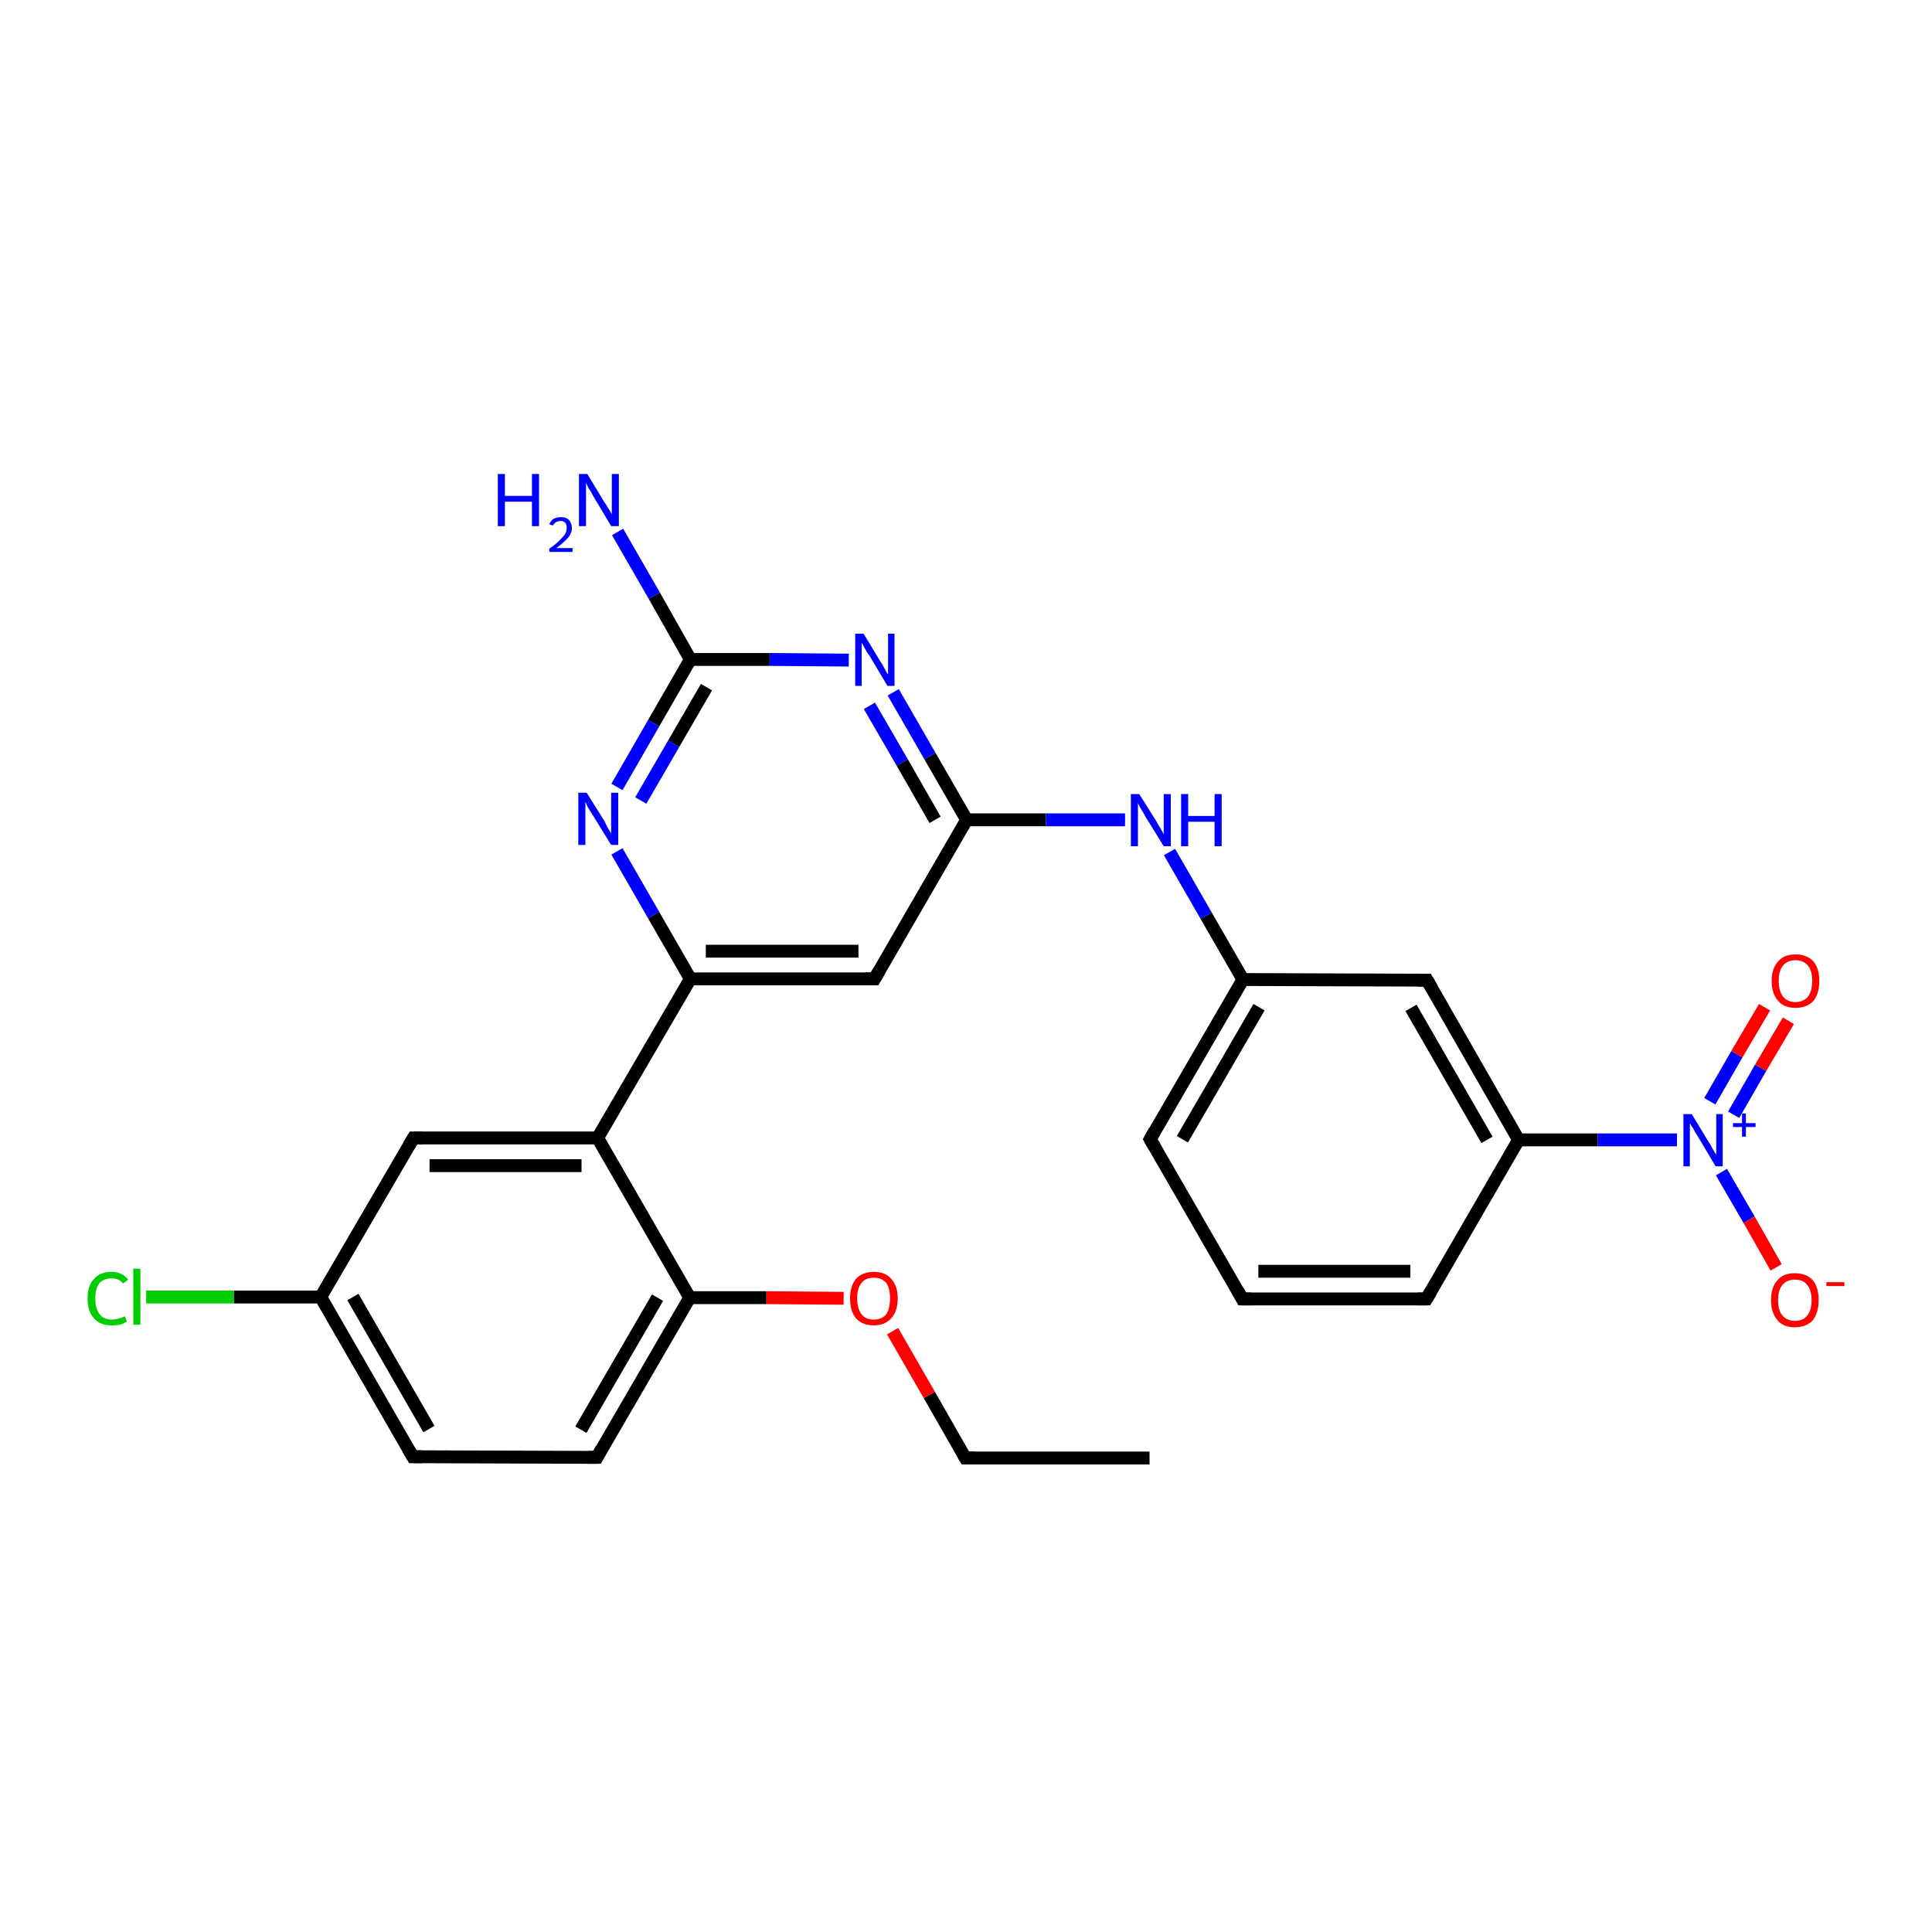 <?xml version='1.0' encoding='iso-8859-1'?>
<svg version='1.1' baseProfile='full'
              xmlns='http://www.w3.org/2000/svg'
                      xmlns:rdkit='http://www.rdkit.org/xml'
                      xmlns:xlink='http://www.w3.org/1999/xlink'
                  xml:space='preserve'
width='300px' height='300px' viewBox='0 0 300 300'>
<!-- END OF HEADER -->
<rect style='opacity:1.0;fill:#FFFFFF;stroke:none' width='300.0' height='300.0' x='0.0' y='0.0'> </rect>
<path class='bond-0 atom-0 atom-1' d='M 178.5,226.4 L 149.9,226.4' style='fill:none;fill-rule:evenodd;stroke:#000000;stroke-width:2.0px;stroke-linecap:butt;stroke-linejoin:miter;stroke-opacity:1' />
<path class='bond-1 atom-1 atom-2' d='M 149.9,226.4 L 144.3,216.6' style='fill:none;fill-rule:evenodd;stroke:#000000;stroke-width:2.0px;stroke-linecap:butt;stroke-linejoin:miter;stroke-opacity:1' />
<path class='bond-1 atom-1 atom-2' d='M 144.3,216.6 L 138.6,206.7' style='fill:none;fill-rule:evenodd;stroke:#FF0000;stroke-width:2.0px;stroke-linecap:butt;stroke-linejoin:miter;stroke-opacity:1' />
<path class='bond-2 atom-2 atom-3' d='M 131.0,201.6 L 119.0,201.5' style='fill:none;fill-rule:evenodd;stroke:#FF0000;stroke-width:2.0px;stroke-linecap:butt;stroke-linejoin:miter;stroke-opacity:1' />
<path class='bond-2 atom-2 atom-3' d='M 119.0,201.5 L 107.1,201.5' style='fill:none;fill-rule:evenodd;stroke:#000000;stroke-width:2.0px;stroke-linecap:butt;stroke-linejoin:miter;stroke-opacity:1' />
<path class='bond-3 atom-3 atom-4' d='M 107.1,201.5 L 92.7,226.3' style='fill:none;fill-rule:evenodd;stroke:#000000;stroke-width:2.0px;stroke-linecap:butt;stroke-linejoin:miter;stroke-opacity:1' />
<path class='bond-3 atom-3 atom-4' d='M 102.1,201.5 L 90.2,222.0' style='fill:none;fill-rule:evenodd;stroke:#000000;stroke-width:2.0px;stroke-linecap:butt;stroke-linejoin:miter;stroke-opacity:1' />
<path class='bond-4 atom-4 atom-5' d='M 92.7,226.3 L 64.1,226.2' style='fill:none;fill-rule:evenodd;stroke:#000000;stroke-width:2.0px;stroke-linecap:butt;stroke-linejoin:miter;stroke-opacity:1' />
<path class='bond-5 atom-5 atom-6' d='M 64.1,226.2 L 49.8,201.4' style='fill:none;fill-rule:evenodd;stroke:#000000;stroke-width:2.0px;stroke-linecap:butt;stroke-linejoin:miter;stroke-opacity:1' />
<path class='bond-5 atom-5 atom-6' d='M 66.6,221.9 L 54.8,201.4' style='fill:none;fill-rule:evenodd;stroke:#000000;stroke-width:2.0px;stroke-linecap:butt;stroke-linejoin:miter;stroke-opacity:1' />
<path class='bond-6 atom-6 atom-7' d='M 49.8,201.4 L 36.3,201.4' style='fill:none;fill-rule:evenodd;stroke:#000000;stroke-width:2.0px;stroke-linecap:butt;stroke-linejoin:miter;stroke-opacity:1' />
<path class='bond-6 atom-6 atom-7' d='M 36.3,201.4 L 22.7,201.4' style='fill:none;fill-rule:evenodd;stroke:#00CC00;stroke-width:2.0px;stroke-linecap:butt;stroke-linejoin:miter;stroke-opacity:1' />
<path class='bond-7 atom-6 atom-8' d='M 49.8,201.4 L 64.2,176.7' style='fill:none;fill-rule:evenodd;stroke:#000000;stroke-width:2.0px;stroke-linecap:butt;stroke-linejoin:miter;stroke-opacity:1' />
<path class='bond-8 atom-8 atom-9' d='M 64.2,176.7 L 92.8,176.7' style='fill:none;fill-rule:evenodd;stroke:#000000;stroke-width:2.0px;stroke-linecap:butt;stroke-linejoin:miter;stroke-opacity:1' />
<path class='bond-8 atom-8 atom-9' d='M 66.7,181.0 L 90.3,181.0' style='fill:none;fill-rule:evenodd;stroke:#000000;stroke-width:2.0px;stroke-linecap:butt;stroke-linejoin:miter;stroke-opacity:1' />
<path class='bond-9 atom-9 atom-10' d='M 92.8,176.7 L 107.2,152.0' style='fill:none;fill-rule:evenodd;stroke:#000000;stroke-width:2.0px;stroke-linecap:butt;stroke-linejoin:miter;stroke-opacity:1' />
<path class='bond-10 atom-10 atom-11' d='M 107.2,152.0 L 135.8,152.0' style='fill:none;fill-rule:evenodd;stroke:#000000;stroke-width:2.0px;stroke-linecap:butt;stroke-linejoin:miter;stroke-opacity:1' />
<path class='bond-10 atom-10 atom-11' d='M 109.6,147.7 L 133.3,147.7' style='fill:none;fill-rule:evenodd;stroke:#000000;stroke-width:2.0px;stroke-linecap:butt;stroke-linejoin:miter;stroke-opacity:1' />
<path class='bond-11 atom-11 atom-12' d='M 135.8,152.0 L 150.1,127.3' style='fill:none;fill-rule:evenodd;stroke:#000000;stroke-width:2.0px;stroke-linecap:butt;stroke-linejoin:miter;stroke-opacity:1' />
<path class='bond-12 atom-12 atom-13' d='M 150.1,127.3 L 162.4,127.3' style='fill:none;fill-rule:evenodd;stroke:#000000;stroke-width:2.0px;stroke-linecap:butt;stroke-linejoin:miter;stroke-opacity:1' />
<path class='bond-12 atom-12 atom-13' d='M 162.4,127.3 L 174.7,127.3' style='fill:none;fill-rule:evenodd;stroke:#0000FF;stroke-width:2.0px;stroke-linecap:butt;stroke-linejoin:miter;stroke-opacity:1' />
<path class='bond-13 atom-13 atom-14' d='M 181.6,132.3 L 187.3,142.2' style='fill:none;fill-rule:evenodd;stroke:#0000FF;stroke-width:2.0px;stroke-linecap:butt;stroke-linejoin:miter;stroke-opacity:1' />
<path class='bond-13 atom-13 atom-14' d='M 187.3,142.2 L 193.0,152.1' style='fill:none;fill-rule:evenodd;stroke:#000000;stroke-width:2.0px;stroke-linecap:butt;stroke-linejoin:miter;stroke-opacity:1' />
<path class='bond-14 atom-14 atom-15' d='M 193.0,152.1 L 178.6,176.9' style='fill:none;fill-rule:evenodd;stroke:#000000;stroke-width:2.0px;stroke-linecap:butt;stroke-linejoin:miter;stroke-opacity:1' />
<path class='bond-14 atom-14 atom-15' d='M 195.5,156.4 L 183.6,176.9' style='fill:none;fill-rule:evenodd;stroke:#000000;stroke-width:2.0px;stroke-linecap:butt;stroke-linejoin:miter;stroke-opacity:1' />
<path class='bond-15 atom-15 atom-16' d='M 178.6,176.9 L 192.9,201.7' style='fill:none;fill-rule:evenodd;stroke:#000000;stroke-width:2.0px;stroke-linecap:butt;stroke-linejoin:miter;stroke-opacity:1' />
<path class='bond-16 atom-16 atom-17' d='M 192.9,201.7 L 221.5,201.7' style='fill:none;fill-rule:evenodd;stroke:#000000;stroke-width:2.0px;stroke-linecap:butt;stroke-linejoin:miter;stroke-opacity:1' />
<path class='bond-16 atom-16 atom-17' d='M 195.4,197.4 L 219.0,197.4' style='fill:none;fill-rule:evenodd;stroke:#000000;stroke-width:2.0px;stroke-linecap:butt;stroke-linejoin:miter;stroke-opacity:1' />
<path class='bond-17 atom-17 atom-18' d='M 221.5,201.7 L 235.8,177.0' style='fill:none;fill-rule:evenodd;stroke:#000000;stroke-width:2.0px;stroke-linecap:butt;stroke-linejoin:miter;stroke-opacity:1' />
<path class='bond-18 atom-18 atom-19' d='M 235.8,177.0 L 221.6,152.2' style='fill:none;fill-rule:evenodd;stroke:#000000;stroke-width:2.0px;stroke-linecap:butt;stroke-linejoin:miter;stroke-opacity:1' />
<path class='bond-18 atom-18 atom-19' d='M 230.9,177.0 L 219.1,156.5' style='fill:none;fill-rule:evenodd;stroke:#000000;stroke-width:2.0px;stroke-linecap:butt;stroke-linejoin:miter;stroke-opacity:1' />
<path class='bond-19 atom-18 atom-20' d='M 235.8,177.0 L 248.1,177.0' style='fill:none;fill-rule:evenodd;stroke:#000000;stroke-width:2.0px;stroke-linecap:butt;stroke-linejoin:miter;stroke-opacity:1' />
<path class='bond-19 atom-18 atom-20' d='M 248.1,177.0 L 260.4,177.0' style='fill:none;fill-rule:evenodd;stroke:#0000FF;stroke-width:2.0px;stroke-linecap:butt;stroke-linejoin:miter;stroke-opacity:1' />
<path class='bond-20 atom-20 atom-21' d='M 267.3,182.0 L 271.6,189.4' style='fill:none;fill-rule:evenodd;stroke:#0000FF;stroke-width:2.0px;stroke-linecap:butt;stroke-linejoin:miter;stroke-opacity:1' />
<path class='bond-20 atom-20 atom-21' d='M 271.6,189.4 L 275.8,196.8' style='fill:none;fill-rule:evenodd;stroke:#FF0000;stroke-width:2.0px;stroke-linecap:butt;stroke-linejoin:miter;stroke-opacity:1' />
<path class='bond-21 atom-20 atom-22' d='M 269.2,173.1 L 273.4,165.8' style='fill:none;fill-rule:evenodd;stroke:#0000FF;stroke-width:2.0px;stroke-linecap:butt;stroke-linejoin:miter;stroke-opacity:1' />
<path class='bond-21 atom-20 atom-22' d='M 273.4,165.8 L 277.7,158.5' style='fill:none;fill-rule:evenodd;stroke:#FF0000;stroke-width:2.0px;stroke-linecap:butt;stroke-linejoin:miter;stroke-opacity:1' />
<path class='bond-21 atom-20 atom-22' d='M 265.5,171.0 L 269.7,163.7' style='fill:none;fill-rule:evenodd;stroke:#0000FF;stroke-width:2.0px;stroke-linecap:butt;stroke-linejoin:miter;stroke-opacity:1' />
<path class='bond-21 atom-20 atom-22' d='M 269.7,163.7 L 274.0,156.4' style='fill:none;fill-rule:evenodd;stroke:#FF0000;stroke-width:2.0px;stroke-linecap:butt;stroke-linejoin:miter;stroke-opacity:1' />
<path class='bond-22 atom-12 atom-23' d='M 150.1,127.3 L 144.4,117.4' style='fill:none;fill-rule:evenodd;stroke:#000000;stroke-width:2.0px;stroke-linecap:butt;stroke-linejoin:miter;stroke-opacity:1' />
<path class='bond-22 atom-12 atom-23' d='M 144.4,117.4 L 138.7,107.5' style='fill:none;fill-rule:evenodd;stroke:#0000FF;stroke-width:2.0px;stroke-linecap:butt;stroke-linejoin:miter;stroke-opacity:1' />
<path class='bond-22 atom-12 atom-23' d='M 145.2,127.3 L 140.1,118.4' style='fill:none;fill-rule:evenodd;stroke:#000000;stroke-width:2.0px;stroke-linecap:butt;stroke-linejoin:miter;stroke-opacity:1' />
<path class='bond-22 atom-12 atom-23' d='M 140.1,118.4 L 135.0,109.6' style='fill:none;fill-rule:evenodd;stroke:#0000FF;stroke-width:2.0px;stroke-linecap:butt;stroke-linejoin:miter;stroke-opacity:1' />
<path class='bond-23 atom-23 atom-24' d='M 131.8,102.5 L 119.5,102.4' style='fill:none;fill-rule:evenodd;stroke:#0000FF;stroke-width:2.0px;stroke-linecap:butt;stroke-linejoin:miter;stroke-opacity:1' />
<path class='bond-23 atom-23 atom-24' d='M 119.5,102.4 L 107.2,102.4' style='fill:none;fill-rule:evenodd;stroke:#000000;stroke-width:2.0px;stroke-linecap:butt;stroke-linejoin:miter;stroke-opacity:1' />
<path class='bond-24 atom-24 atom-25' d='M 107.2,102.4 L 101.6,92.5' style='fill:none;fill-rule:evenodd;stroke:#000000;stroke-width:2.0px;stroke-linecap:butt;stroke-linejoin:miter;stroke-opacity:1' />
<path class='bond-24 atom-24 atom-25' d='M 101.6,92.5 L 95.9,82.6' style='fill:none;fill-rule:evenodd;stroke:#0000FF;stroke-width:2.0px;stroke-linecap:butt;stroke-linejoin:miter;stroke-opacity:1' />
<path class='bond-25 atom-24 atom-26' d='M 107.2,102.4 L 101.5,112.3' style='fill:none;fill-rule:evenodd;stroke:#000000;stroke-width:2.0px;stroke-linecap:butt;stroke-linejoin:miter;stroke-opacity:1' />
<path class='bond-25 atom-24 atom-26' d='M 101.5,112.3 L 95.8,122.2' style='fill:none;fill-rule:evenodd;stroke:#0000FF;stroke-width:2.0px;stroke-linecap:butt;stroke-linejoin:miter;stroke-opacity:1' />
<path class='bond-25 atom-24 atom-26' d='M 109.7,106.7 L 104.6,115.5' style='fill:none;fill-rule:evenodd;stroke:#000000;stroke-width:2.0px;stroke-linecap:butt;stroke-linejoin:miter;stroke-opacity:1' />
<path class='bond-25 atom-24 atom-26' d='M 104.6,115.5 L 99.5,124.3' style='fill:none;fill-rule:evenodd;stroke:#0000FF;stroke-width:2.0px;stroke-linecap:butt;stroke-linejoin:miter;stroke-opacity:1' />
<path class='bond-26 atom-9 atom-3' d='M 92.8,176.7 L 107.1,201.5' style='fill:none;fill-rule:evenodd;stroke:#000000;stroke-width:2.0px;stroke-linecap:butt;stroke-linejoin:miter;stroke-opacity:1' />
<path class='bond-27 atom-26 atom-10' d='M 95.8,132.2 L 101.5,142.1' style='fill:none;fill-rule:evenodd;stroke:#0000FF;stroke-width:2.0px;stroke-linecap:butt;stroke-linejoin:miter;stroke-opacity:1' />
<path class='bond-27 atom-26 atom-10' d='M 101.5,142.1 L 107.2,152.0' style='fill:none;fill-rule:evenodd;stroke:#000000;stroke-width:2.0px;stroke-linecap:butt;stroke-linejoin:miter;stroke-opacity:1' />
<path class='bond-28 atom-19 atom-14' d='M 221.6,152.2 L 193.0,152.1' style='fill:none;fill-rule:evenodd;stroke:#000000;stroke-width:2.0px;stroke-linecap:butt;stroke-linejoin:miter;stroke-opacity:1' />
<path d='M 151.4,226.4 L 149.9,226.4 L 149.6,225.9' style='fill:none;stroke:#000000;stroke-width:2.0px;stroke-linecap:butt;stroke-linejoin:miter;stroke-opacity:1;' />
<path d='M 93.4,225.0 L 92.7,226.3 L 91.3,226.3' style='fill:none;stroke:#000000;stroke-width:2.0px;stroke-linecap:butt;stroke-linejoin:miter;stroke-opacity:1;' />
<path d='M 65.5,226.2 L 64.1,226.2 L 63.4,225.0' style='fill:none;stroke:#000000;stroke-width:2.0px;stroke-linecap:butt;stroke-linejoin:miter;stroke-opacity:1;' />
<path d='M 63.5,177.9 L 64.2,176.7 L 65.6,176.7' style='fill:none;stroke:#000000;stroke-width:2.0px;stroke-linecap:butt;stroke-linejoin:miter;stroke-opacity:1;' />
<path d='M 134.3,152.0 L 135.8,152.0 L 136.5,150.8' style='fill:none;stroke:#000000;stroke-width:2.0px;stroke-linecap:butt;stroke-linejoin:miter;stroke-opacity:1;' />
<path d='M 179.3,175.6 L 178.6,176.9 L 179.3,178.1' style='fill:none;stroke:#000000;stroke-width:2.0px;stroke-linecap:butt;stroke-linejoin:miter;stroke-opacity:1;' />
<path d='M 192.2,200.4 L 192.9,201.7 L 194.3,201.7' style='fill:none;stroke:#000000;stroke-width:2.0px;stroke-linecap:butt;stroke-linejoin:miter;stroke-opacity:1;' />
<path d='M 220.1,201.7 L 221.5,201.7 L 222.2,200.5' style='fill:none;stroke:#000000;stroke-width:2.0px;stroke-linecap:butt;stroke-linejoin:miter;stroke-opacity:1;' />
<path d='M 222.3,153.4 L 221.6,152.2 L 220.2,152.2' style='fill:none;stroke:#000000;stroke-width:2.0px;stroke-linecap:butt;stroke-linejoin:miter;stroke-opacity:1;' />
<path class='atom-2' d='M 132.0 201.6
Q 132.0 199.7, 132.9 198.6
Q 133.9 197.5, 135.7 197.5
Q 137.5 197.5, 138.4 198.6
Q 139.4 199.7, 139.4 201.6
Q 139.4 203.6, 138.4 204.7
Q 137.4 205.8, 135.7 205.8
Q 133.9 205.8, 132.9 204.7
Q 132.0 203.6, 132.0 201.6
M 135.7 204.9
Q 136.9 204.9, 137.6 204.1
Q 138.2 203.2, 138.2 201.6
Q 138.2 200.0, 137.6 199.2
Q 136.9 198.4, 135.7 198.4
Q 134.4 198.4, 133.8 199.2
Q 133.1 200.0, 133.1 201.6
Q 133.1 203.2, 133.8 204.1
Q 134.4 204.9, 135.7 204.9
' fill='#FF0000'/>
<path class='atom-7' d='M 13.6 201.6
Q 13.6 199.6, 14.6 198.6
Q 15.5 197.5, 17.3 197.5
Q 19.0 197.5, 19.9 198.7
L 19.1 199.3
Q 18.5 198.5, 17.3 198.5
Q 16.1 198.5, 15.4 199.3
Q 14.8 200.1, 14.8 201.6
Q 14.8 203.3, 15.5 204.1
Q 16.1 204.9, 17.4 204.9
Q 18.3 204.9, 19.4 204.4
L 19.7 205.2
Q 19.3 205.5, 18.6 205.7
Q 18.0 205.8, 17.3 205.8
Q 15.5 205.8, 14.6 204.7
Q 13.6 203.7, 13.6 201.6
' fill='#00CC00'/>
<path class='atom-7' d='M 20.7 197.0
L 21.8 197.0
L 21.8 205.7
L 20.7 205.7
L 20.7 197.0
' fill='#00CC00'/>
<path class='atom-13' d='M 176.9 123.3
L 179.6 127.6
Q 179.8 128.0, 180.3 128.8
Q 180.7 129.5, 180.7 129.6
L 180.7 123.3
L 181.8 123.3
L 181.8 131.4
L 180.7 131.4
L 177.8 126.7
Q 177.5 126.1, 177.1 125.5
Q 176.8 124.9, 176.7 124.7
L 176.7 131.4
L 175.6 131.4
L 175.6 123.3
L 176.9 123.3
' fill='#0000FF'/>
<path class='atom-13' d='M 183.4 123.3
L 184.5 123.3
L 184.5 126.7
L 188.6 126.7
L 188.6 123.3
L 189.7 123.3
L 189.7 131.4
L 188.6 131.4
L 188.6 127.6
L 184.5 127.6
L 184.5 131.4
L 183.4 131.4
L 183.4 123.3
' fill='#0000FF'/>
<path class='atom-20' d='M 262.7 173.0
L 265.3 177.3
Q 265.6 177.7, 266.0 178.5
Q 266.4 179.2, 266.5 179.3
L 266.5 173.0
L 267.5 173.0
L 267.5 181.1
L 266.4 181.1
L 263.6 176.4
Q 263.2 175.8, 262.9 175.2
Q 262.5 174.6, 262.4 174.4
L 262.4 181.1
L 261.4 181.1
L 261.4 173.0
L 262.7 173.0
' fill='#0000FF'/>
<path class='atom-20' d='M 269.1 174.4
L 270.5 174.4
L 270.5 172.9
L 271.1 172.9
L 271.1 174.4
L 272.6 174.4
L 272.6 175.0
L 271.1 175.0
L 271.1 176.5
L 270.5 176.5
L 270.5 175.0
L 269.1 175.0
L 269.1 174.4
' fill='#0000FF'/>
<path class='atom-21' d='M 275.0 201.9
Q 275.0 199.9, 276.0 198.8
Q 276.9 197.7, 278.7 197.7
Q 280.5 197.7, 281.5 198.8
Q 282.4 199.9, 282.4 201.9
Q 282.4 203.8, 281.5 205.0
Q 280.5 206.1, 278.7 206.1
Q 276.9 206.1, 276.0 205.0
Q 275.0 203.8, 275.0 201.9
M 278.7 205.1
Q 280.0 205.1, 280.6 204.3
Q 281.3 203.5, 281.3 201.9
Q 281.3 200.3, 280.6 199.5
Q 280.0 198.7, 278.7 198.7
Q 277.5 198.7, 276.8 199.5
Q 276.1 200.3, 276.1 201.9
Q 276.1 203.5, 276.8 204.3
Q 277.5 205.1, 278.7 205.1
' fill='#FF0000'/>
<path class='atom-21' d='M 283.6 199.1
L 286.4 199.1
L 286.4 199.7
L 283.6 199.7
L 283.6 199.1
' fill='#FF0000'/>
<path class='atom-22' d='M 275.1 152.3
Q 275.1 150.4, 276.1 149.3
Q 277.0 148.2, 278.8 148.2
Q 280.6 148.2, 281.6 149.3
Q 282.5 150.4, 282.5 152.3
Q 282.5 154.3, 281.6 155.4
Q 280.6 156.5, 278.8 156.5
Q 277.0 156.5, 276.1 155.4
Q 275.1 154.3, 275.1 152.3
M 278.8 155.6
Q 280.0 155.6, 280.7 154.8
Q 281.4 153.9, 281.4 152.3
Q 281.4 150.7, 280.7 149.9
Q 280.0 149.1, 278.8 149.1
Q 277.6 149.1, 276.9 149.9
Q 276.2 150.7, 276.2 152.3
Q 276.2 153.9, 276.9 154.8
Q 277.6 155.6, 278.8 155.6
' fill='#FF0000'/>
<path class='atom-23' d='M 134.1 98.4
L 136.7 102.7
Q 137.0 103.1, 137.4 103.9
Q 137.8 104.7, 137.9 104.7
L 137.9 98.4
L 138.9 98.4
L 138.9 106.5
L 137.8 106.5
L 135.0 101.8
Q 134.6 101.3, 134.3 100.7
Q 133.9 100.0, 133.8 99.8
L 133.8 106.5
L 132.8 106.5
L 132.8 98.4
L 134.1 98.4
' fill='#0000FF'/>
<path class='atom-25' d='M 77.3 73.6
L 78.4 73.6
L 78.4 77.0
L 82.6 77.0
L 82.6 73.6
L 83.7 73.6
L 83.7 81.7
L 82.6 81.7
L 82.6 77.9
L 78.4 77.9
L 78.4 81.7
L 77.3 81.7
L 77.3 73.6
' fill='#0000FF'/>
<path class='atom-25' d='M 85.3 81.4
Q 85.5 80.9, 85.9 80.6
Q 86.4 80.3, 87.1 80.3
Q 87.9 80.3, 88.3 80.7
Q 88.8 81.2, 88.8 82.0
Q 88.8 82.8, 88.2 83.5
Q 87.6 84.2, 86.4 85.1
L 88.9 85.1
L 88.9 85.7
L 85.3 85.7
L 85.3 85.2
Q 86.3 84.5, 86.8 84.0
Q 87.4 83.4, 87.7 83.0
Q 88.0 82.5, 88.0 82.0
Q 88.0 81.5, 87.8 81.2
Q 87.5 80.9, 87.1 80.9
Q 86.6 80.9, 86.3 81.1
Q 86.1 81.3, 85.8 81.6
L 85.3 81.4
' fill='#0000FF'/>
<path class='atom-25' d='M 91.2 73.6
L 93.8 77.9
Q 94.1 78.3, 94.5 79.0
Q 95.0 79.8, 95.0 79.9
L 95.0 73.6
L 96.1 73.6
L 96.1 81.7
L 94.9 81.7
L 92.1 77.0
Q 91.8 76.4, 91.4 75.8
Q 91.1 75.2, 91.0 75.0
L 91.0 81.7
L 89.9 81.7
L 89.9 73.6
L 91.2 73.6
' fill='#0000FF'/>
<path class='atom-26' d='M 91.1 123.1
L 93.8 127.4
Q 94.0 127.8, 94.4 128.6
Q 94.9 129.4, 94.9 129.4
L 94.9 123.1
L 96.0 123.1
L 96.0 131.2
L 94.9 131.2
L 92.0 126.5
Q 91.7 126.0, 91.3 125.4
Q 91.0 124.7, 90.9 124.5
L 90.9 131.2
L 89.8 131.2
L 89.8 123.1
L 91.1 123.1
' fill='#0000FF'/>
</svg>
